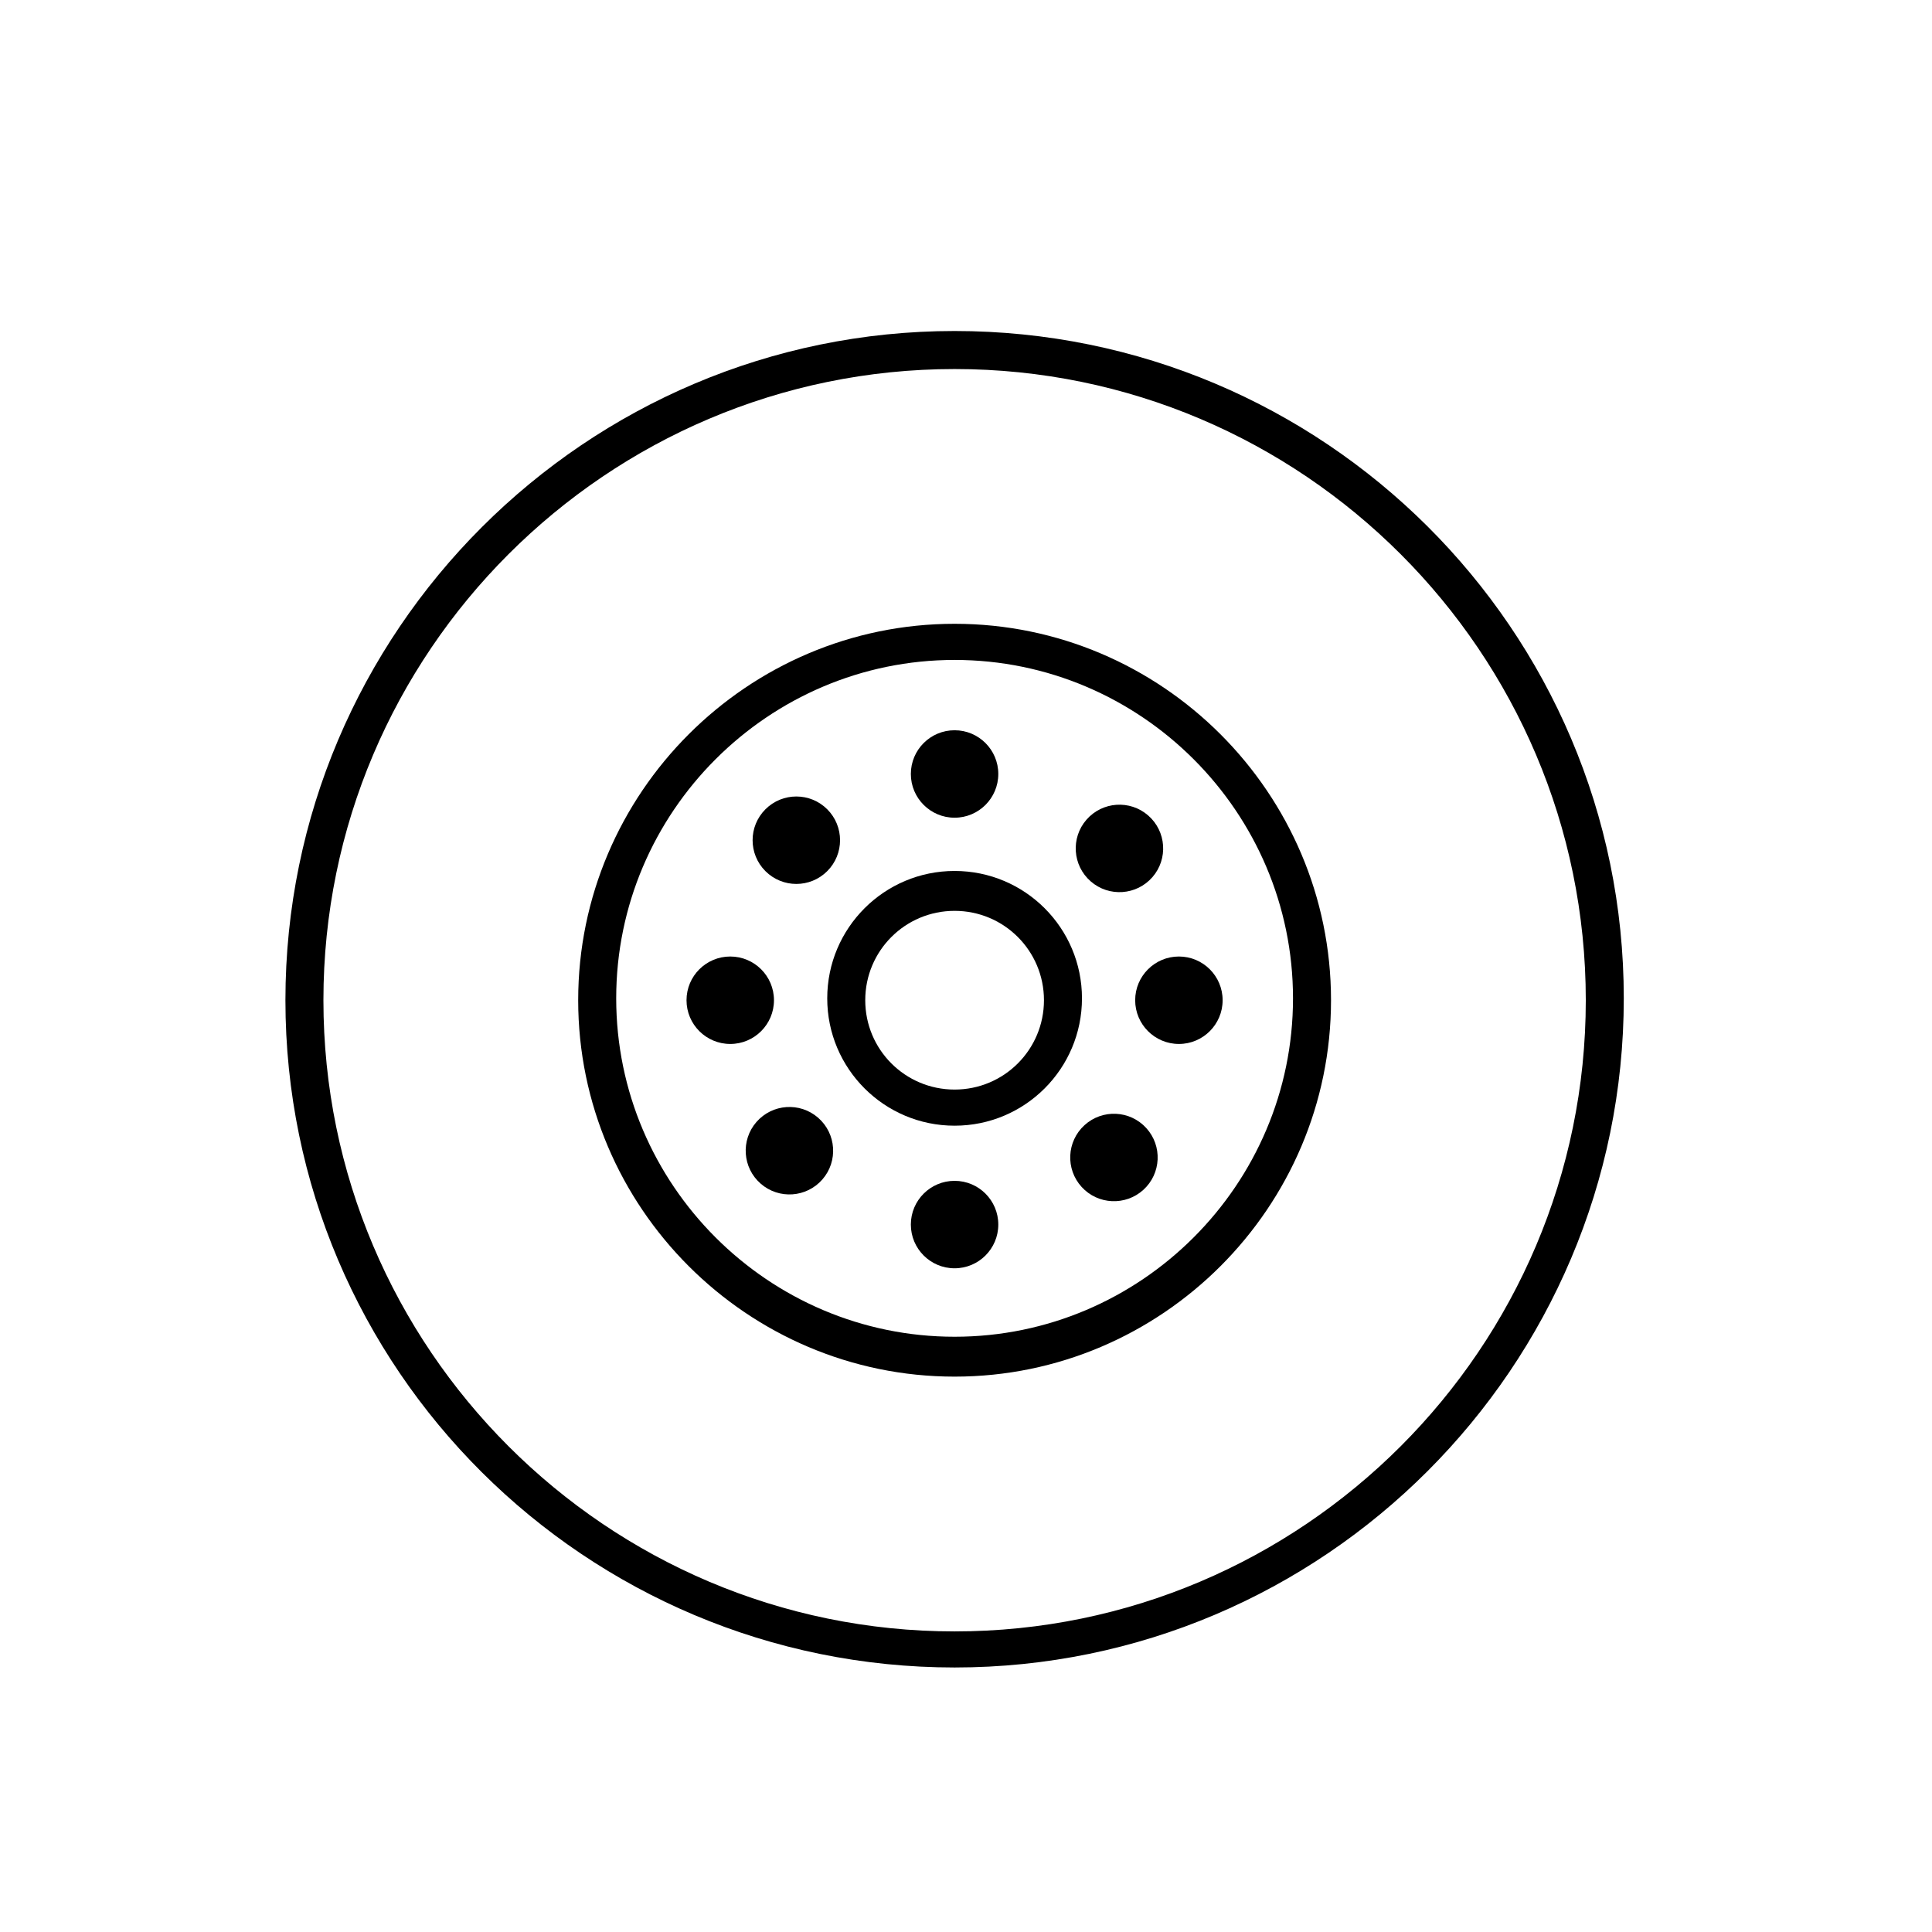 <?xml version="1.0" encoding="UTF-8"?>
<!-- Uploaded to: ICON Repo, www.iconrepo.com, Generator: ICON Repo Mixer Tools -->
<svg fill="#000000" width="800px" height="800px" version="1.1" viewBox="144 144 512 512" xmlns="http://www.w3.org/2000/svg">
 <g>
  <path d="m396.98 585.9c97.738 0 177.34-79.602 177.34-177.34s-79.602-176.84-177.34-176.84c-97.738 0-177.34 79.602-177.34 177.34 0 97.738 79.605 176.84 177.34 176.84zm0-344.1c92.195 0 167.27 75.066 167.27 167.27 0 92.195-75.066 167.27-167.27 167.27-92.199 0-167.27-75.066-167.27-167.27 0-92.195 75.066-167.27 167.27-167.27z"/>
  <path d="m396.98 508.82c54.914 0 99.754-44.84 99.754-99.754 0-54.914-44.84-99.754-99.754-99.754-54.914 0-99.754 44.84-99.754 99.754 0 54.914 44.836 99.754 99.754 99.754zm0-189.93c49.375 0 89.68 40.305 89.68 89.68s-40.305 89.68-89.68 89.68-89.68-40.305-89.68-89.68 40.305-89.68 89.68-89.68z"/>
  <path d="m396.98 442.32c18.641 0 33.754-15.113 33.754-33.754s-15.113-33.754-33.754-33.754c-18.641 0-33.754 15.113-33.754 33.754-0.004 18.637 15.113 33.754 33.754 33.754zm0-56.934c13.098 0 23.68 10.578 23.68 23.68 0 13.098-10.578 23.68-23.68 23.68-13.098 0-23.68-10.578-23.68-23.68 0-13.098 10.578-23.68 23.68-23.68z"/>
  <path d="m408.56 349.11c0 6.398-5.188 11.59-11.586 11.59-6.402 0-11.59-5.191-11.59-11.59 0-6.398 5.188-11.586 11.59-11.586 6.398 0 11.586 5.188 11.586 11.586"/>
  <path d="m408.56 468.52c0 6.402-5.188 11.59-11.586 11.59-6.402 0-11.59-5.188-11.59-11.59 0-6.398 5.188-11.586 11.59-11.586 6.398 0 11.586 5.188 11.586 11.586"/>
  <path d="m468.01 409.07c0 6.398-5.188 11.59-11.586 11.59-6.398 0-11.59-5.191-11.59-11.59 0-6.398 5.191-11.586 11.59-11.586 6.398 0 11.586 5.188 11.586 11.586"/>
  <path d="m349.11 409.07c0 6.398-5.188 11.59-11.586 11.59-6.402 0-11.59-5.191-11.59-11.59 0-6.398 5.188-11.586 11.59-11.586 6.398 0 11.586 5.188 11.586 11.586"/>
  <path d="m448.27 360.1c4.828 4.199 5.336 11.52 1.137 16.348-4.199 4.828-11.52 5.336-16.348 1.133-4.828-4.199-5.336-11.52-1.137-16.348 4.203-4.828 11.52-5.336 16.348-1.133"/>
  <path d="m360.81 440.21c4.828 4.199 5.336 11.52 1.137 16.348-4.203 4.828-11.52 5.336-16.348 1.133-4.828-4.199-5.336-11.52-1.137-16.348 4.203-4.828 11.52-5.336 16.348-1.133"/>
  <path d="m447.77 442.94c4.312 4.727 3.973 12.059-0.754 16.367-4.731 4.312-12.059 3.973-16.371-0.754-4.312-4.731-3.973-12.059 0.758-16.371 4.727-4.312 12.059-3.973 16.367 0.758"/>
  <path d="m363.23 358.47c4.523 4.527 4.523 11.863 0 16.387-4.527 4.527-11.863 4.527-16.387 0-4.527-4.523-4.527-11.859 0-16.387 4.523-4.523 11.859-4.523 16.387 0"/>
 </g>
</svg>